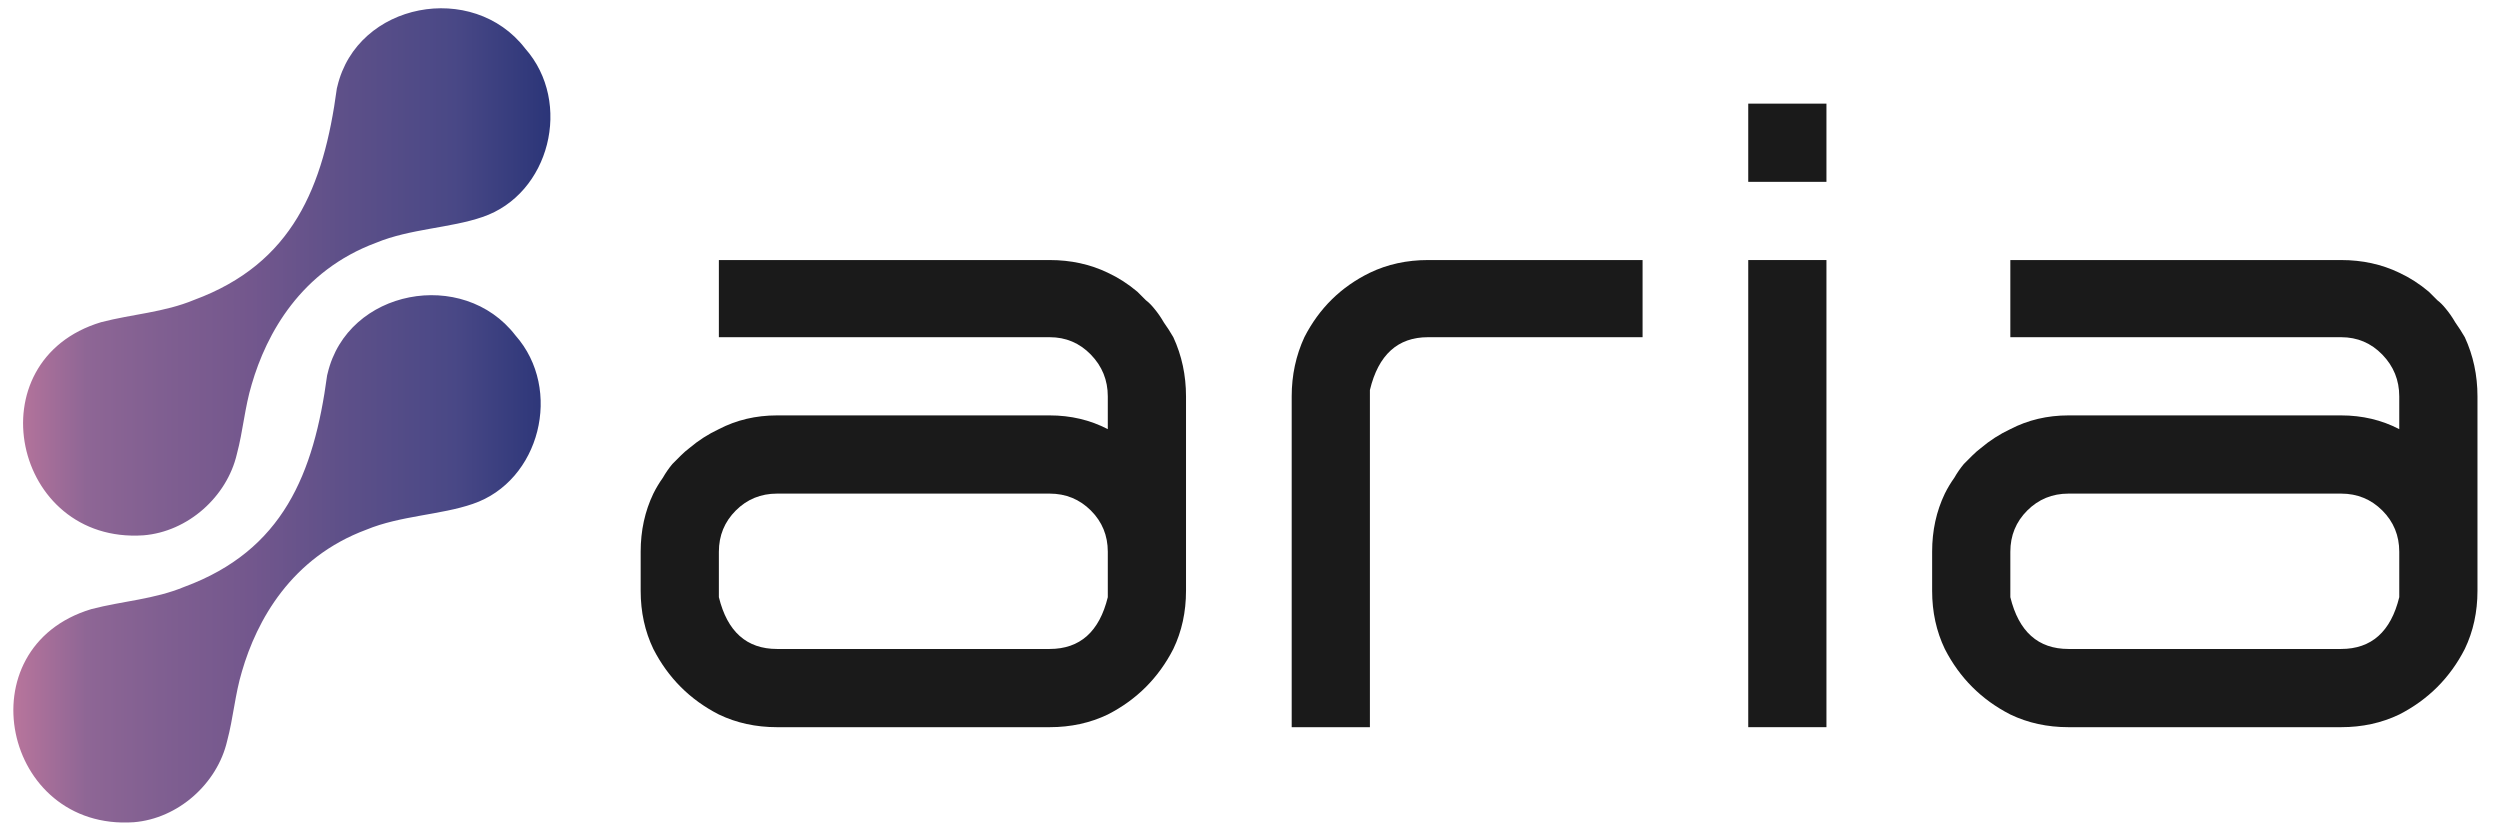 <?xml version="1.0" encoding="utf-8"?>
<svg id="a" viewBox="0 0 1024 340" xmlns="http://www.w3.org/2000/svg" xmlns:xlink="http://www.w3.org/1999/xlink"><defs><style>.c{fill:url(#b);}.c,.d{stroke-width:0px;}.d{fill:#1a1a1a;}</style><linearGradient gradientUnits="userSpaceOnUse" id="b" x1="5.468" x2="225.455" y1="170.15" y2="170.15"><stop offset="0" stop-color="#b8759c"/><stop offset=".137" stop-color="#8e6695"/><stop offset=".275" stop-color="#805f91"/><stop offset=".442" stop-color="#73578d"/><stop offset=".61" stop-color="#5e5089"/><stop offset=".822" stop-color="#494886"/><stop offset="1" stop-color="#2b3578"/></linearGradient></defs><path class="c" d="M138.178,35.41C146.31.888,193.707-7.906,215.078,19.826c19.631,22.15,10.075,59.749-17.457,69.063-13.093,4.525-29.727,4.81-43.522,10.528-30.897,11.466-44.953,37.242-51.008,58.057-2.842,9.367-3.525,19.002-6.074,28.52-4.05,17.463-20.039,31.803-38.265,33.275-53.624,3.589-69.499-71.626-17.324-87.305,12.805-3.332,25.736-3.985,38.071-9.114,40.423-14.933,53.053-46.297,58.479-86.661l.201-.778ZM133.993,153.707c-5.426,40.364-18.056,71.728-58.479,86.661-12.335,5.129-25.266,5.783-38.071,9.114-52.175,15.679-36.3,90.894,17.324,87.305,18.225-1.472,34.215-15.811,38.265-33.275,2.549-9.519,3.232-19.153,6.074-28.52,6.056-20.815,20.112-46.59,51.008-58.057,13.795-5.718,30.43-6.003,43.522-10.528,27.532-9.315,37.089-46.913,17.457-69.063-21.372-27.732-68.768-18.938-76.9,15.585l-.201.778Z"/><path class="d" d="M480.593,138.117c3.465,7.508,5.196,15.581,5.196,24.24v79.653c0,8.655-1.731,16.596-5.196,23.808-6.059,11.836-15.008,20.781-26.838,26.838-7.217,3.463-15.152,5.196-23.809,5.196h-111.685c-8.659,0-16.6-1.733-23.809-5.196-11.838-6.057-20.779-15.002-26.84-26.838-3.463-7.212-5.194-15.152-5.194-23.808v-16.017c0-8.659,1.731-16.592,5.194-23.811,1.151-2.305,2.45-4.471,3.897-6.493,1.149-2.015,2.448-3.895,3.895-5.625,1.151-1.151,2.307-2.309,3.463-3.466,1.151-1.147,2.307-2.162,3.463-3.027,3.749-3.173,7.792-5.771,12.122-7.794,7.21-3.745,15.15-5.628,23.809-5.628h111.685c8.657,0,16.592,1.883,23.809,5.628v-13.419c0-6.636-2.314-12.336-6.928-17.1-4.619-4.76-10.246-7.14-16.882-7.14h-135.494v-31.602h135.494c8.657,0,16.592,1.73,23.809,5.192,4.328,2.023,8.366,4.621,12.12,7.794,1.151,1.158,2.307,2.312,3.463,3.463,1.151.865,2.307,2.023,3.465,3.463,1.44,1.733,2.739,3.613,3.895,5.628,1.44,2.023,2.739,4.045,3.895,6.061ZM453.755,225.993c0-6.636-2.314-12.265-6.928-16.885-4.619-4.61-10.246-6.926-16.882-6.926h-111.685c-6.643,0-12.27,2.316-16.884,6.926-4.619,4.621-6.926,10.249-6.926,16.885v18.611c3.463,14.145,11.396,21.213,23.809,21.213h111.685c12.406,0,20.346-7.069,23.809-21.213v-18.611Z"/><path class="d" d="M672.8,138.117h-87.879c-12.413,0-20.346,7.215-23.809,21.642v138.093h-32.034v-135.494c0-8.659,1.731-16.732,5.194-24.24,6.061-11.832,15.002-20.631,26.84-26.409,7.21-3.463,15.15-5.192,23.809-5.192h87.879v31.602Z"/><path class="d" d="M716.08,74.482v-32.034h32.034v32.034h-32.034ZM716.08,297.852V106.516h32.034v191.336h-32.034Z"/><path class="d" d="M1009.58,138.117c3.463,7.508,5.192,15.581,5.192,24.24v79.653c0,8.655-1.73,16.596-5.192,23.808-6.061,11.836-15.009,20.781-26.842,26.838-7.215,3.463-15.149,5.196-23.808,5.196h-111.687c-8.655,0-16.596-1.733-23.808-5.196-11.836-6.057-20.781-15.002-26.838-26.838-3.463-7.212-5.196-15.152-5.196-23.808v-16.017c0-8.659,1.733-16.592,5.196-23.811,1.147-2.305,2.448-4.471,3.895-6.493,1.151-2.015,2.448-3.895,3.895-5.625,1.151-1.151,2.305-2.309,3.463-3.466,1.151-1.147,2.309-2.162,3.463-3.027,3.749-3.173,7.794-5.771,12.122-7.794,7.212-3.745,15.152-5.628,23.808-5.628h111.687c8.659,0,16.592,1.883,23.808,5.628v-13.419c0-6.636-2.312-12.336-6.926-17.1-4.617-4.76-10.246-7.14-16.882-7.14h-135.494v-31.602h135.494c8.659,0,16.592,1.73,23.808,5.192,4.331,2.023,8.37,4.621,12.122,7.794,1.151,1.158,2.309,2.312,3.463,3.463,1.151.865,2.309,2.023,3.463,3.463,1.44,1.733,2.741,3.613,3.899,5.628,1.44,2.023,2.737,4.045,3.895,6.061ZM982.738,225.993c0-6.636-2.312-12.265-6.926-16.885-4.617-4.61-10.246-6.926-16.882-6.926h-111.687c-6.64,0-12.268,2.316-16.882,6.926-4.621,4.621-6.926,10.249-6.926,16.885v18.611c3.463,14.145,11.396,21.213,23.808,21.213h111.687c12.404,0,20.345-7.069,23.808-21.213v-18.611Z"/></svg>